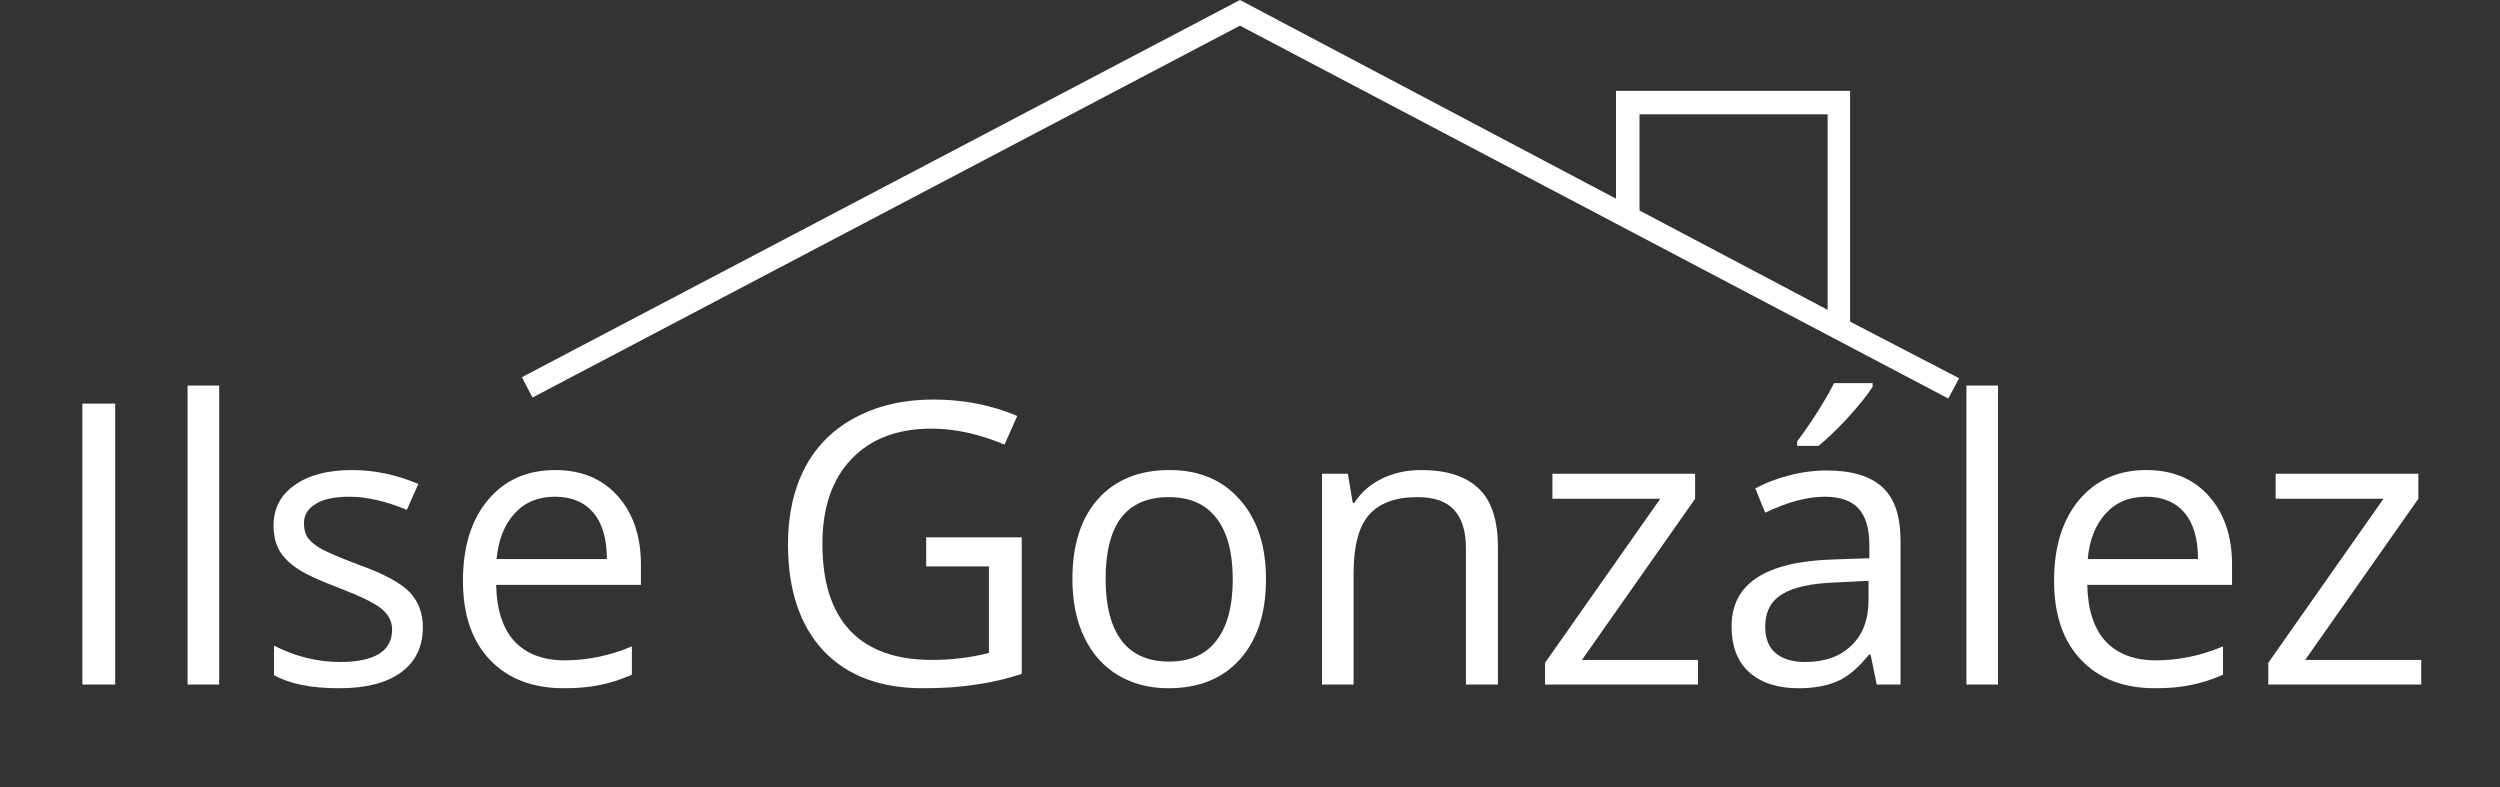 <svg xmlns="http://www.w3.org/2000/svg" xmlns:xlink="http://www.w3.org/1999/xlink" width="127" zoomAndPan="magnify" viewBox="0 0 95.25 30" height="40" preserveAspectRatio="xMidYMid meet" version="1.0"><rect x="0" y="0" width="95.25" height="30" fill="#333333" stroke="none"/><defs><g/><clipPath id="9d13412e7d"><path d="M 19.516 0 L 74.676 0 L 74.676 15.242 L 19.516 15.242 Z M 19.516 0 " clip-rule="nonzero"/></clipPath></defs><g clip-path="url(#9d13412e7d)"><path fill="#ffffff" d="M 70.488 12.254 L 70.488 3.461 L 61.57 3.461 L 61.57 7.57 L 47.242 0 L 19.883 14.371 L 20.289 15.145 L 47.242 0.977 L 74.23 15.184 L 74.641 14.41 Z M 62.465 4.355 L 69.633 4.355 L 69.633 11.805 L 62.465 8.02 Z M 62.465 4.355 " fill-opacity="1" fill-rule="nonzero"/></g><g fill="#ffffff" fill-opacity="1"><g transform="translate(1.67, 26.081)"><g><path d="M 1.469 0 L 1.469 -10.703 L 2.719 -10.703 L 2.719 0 Z M 1.469 0 "/></g></g></g><g fill="#ffffff" fill-opacity="1"><g transform="translate(5.85, 26.081)"><g><path d="M 2.5 0 L 1.297 0 L 1.297 -11.391 L 2.5 -11.391 Z M 2.5 0 "/></g></g></g><g fill="#ffffff" fill-opacity="1"><g transform="translate(9.642, 26.081)"><g><path d="M 6.469 -2.188 C 6.469 -1.438 6.188 -0.859 5.625 -0.453 C 5.07 -0.055 4.289 0.141 3.281 0.141 C 2.219 0.141 1.391 -0.023 0.797 -0.359 L 0.797 -1.484 C 1.18 -1.285 1.594 -1.129 2.031 -1.016 C 2.477 -0.91 2.906 -0.859 3.312 -0.859 C 3.945 -0.859 4.438 -0.957 4.781 -1.156 C 5.125 -1.363 5.297 -1.676 5.297 -2.094 C 5.297 -2.406 5.16 -2.672 4.891 -2.891 C 4.617 -3.109 4.086 -3.367 3.297 -3.672 C 2.555 -3.953 2.023 -4.195 1.703 -4.406 C 1.391 -4.613 1.156 -4.848 1 -5.109 C 0.852 -5.379 0.781 -5.695 0.781 -6.062 C 0.781 -6.707 1.047 -7.219 1.578 -7.594 C 2.109 -7.977 2.836 -8.172 3.766 -8.172 C 4.629 -8.172 5.473 -7.992 6.297 -7.641 L 5.859 -6.656 C 5.055 -6.988 4.328 -7.156 3.672 -7.156 C 3.098 -7.156 2.664 -7.062 2.375 -6.875 C 2.082 -6.695 1.938 -6.453 1.938 -6.141 C 1.938 -5.922 1.988 -5.734 2.094 -5.578 C 2.207 -5.43 2.383 -5.289 2.625 -5.156 C 2.875 -5.02 3.344 -4.82 4.031 -4.562 C 4.988 -4.219 5.633 -3.867 5.969 -3.516 C 6.301 -3.16 6.469 -2.719 6.469 -2.188 Z M 6.469 -2.188 "/></g></g></g><g fill="#ffffff" fill-opacity="1"><g transform="translate(16.794, 26.081)"><g><path d="M 4.688 0.141 C 3.5 0.141 2.562 -0.219 1.875 -0.938 C 1.188 -1.656 0.844 -2.66 0.844 -3.953 C 0.844 -5.242 1.16 -6.27 1.797 -7.031 C 2.43 -7.789 3.285 -8.172 4.359 -8.172 C 5.367 -8.172 6.164 -7.836 6.75 -7.172 C 7.332 -6.516 7.625 -5.645 7.625 -4.562 L 7.625 -3.797 L 2.109 -3.797 C 2.129 -2.848 2.363 -2.129 2.812 -1.641 C 3.27 -1.16 3.906 -0.922 4.719 -0.922 C 5.582 -0.922 6.438 -1.098 7.281 -1.453 L 7.281 -0.375 C 6.852 -0.188 6.445 -0.055 6.062 0.016 C 5.688 0.098 5.227 0.141 4.688 0.141 Z M 4.344 -7.156 C 3.707 -7.156 3.195 -6.941 2.812 -6.516 C 2.426 -6.098 2.195 -5.52 2.125 -4.781 L 6.328 -4.781 C 6.328 -5.551 6.156 -6.141 5.812 -6.547 C 5.469 -6.953 4.977 -7.156 4.344 -7.156 Z M 4.344 -7.156 "/></g></g></g><g fill="#ffffff" fill-opacity="1"><g transform="translate(25.206, 26.081)"><g/></g></g><g fill="#ffffff" fill-opacity="1"><g transform="translate(29.1, 26.081)"><g><path d="M 6.188 -5.609 L 9.828 -5.609 L 9.828 -0.406 C 9.254 -0.219 8.676 -0.082 8.094 0 C 7.508 0.094 6.832 0.141 6.062 0.141 C 4.438 0.141 3.172 -0.336 2.266 -1.297 C 1.367 -2.266 0.922 -3.617 0.922 -5.359 C 0.922 -6.473 1.141 -7.445 1.578 -8.281 C 2.023 -9.113 2.672 -9.75 3.516 -10.188 C 4.359 -10.633 5.344 -10.859 6.469 -10.859 C 7.613 -10.859 8.676 -10.648 9.656 -10.234 L 9.172 -9.141 C 8.211 -9.547 7.285 -9.75 6.391 -9.75 C 5.086 -9.75 4.066 -9.359 3.328 -8.578 C 2.598 -7.805 2.234 -6.734 2.234 -5.359 C 2.234 -3.91 2.582 -2.812 3.281 -2.062 C 3.988 -1.312 5.031 -0.938 6.406 -0.938 C 7.145 -0.938 7.867 -1.023 8.578 -1.203 L 8.578 -4.5 L 6.188 -4.5 Z M 6.188 -5.609 "/></g></g></g><g fill="#ffffff" fill-opacity="1"><g transform="translate(40.015, 26.081)"><g><path d="M 8.219 -4.016 C 8.219 -2.711 7.883 -1.691 7.219 -0.953 C 6.562 -0.223 5.656 0.141 4.5 0.141 C 3.781 0.141 3.141 -0.023 2.578 -0.359 C 2.023 -0.691 1.598 -1.172 1.297 -1.797 C 0.992 -2.43 0.844 -3.172 0.844 -4.016 C 0.844 -5.328 1.172 -6.348 1.828 -7.078 C 2.484 -7.805 3.391 -8.172 4.547 -8.172 C 5.672 -8.172 6.562 -7.797 7.219 -7.047 C 7.883 -6.305 8.219 -5.297 8.219 -4.016 Z M 2.109 -4.016 C 2.109 -2.992 2.312 -2.211 2.719 -1.672 C 3.125 -1.141 3.727 -0.875 4.531 -0.875 C 5.32 -0.875 5.922 -1.141 6.328 -1.672 C 6.742 -2.203 6.953 -2.984 6.953 -4.016 C 6.953 -5.035 6.742 -5.812 6.328 -6.344 C 5.922 -6.875 5.316 -7.141 4.516 -7.141 C 3.711 -7.141 3.109 -6.879 2.703 -6.359 C 2.305 -5.836 2.109 -5.055 2.109 -4.016 Z M 2.109 -4.016 "/></g></g></g><g fill="#ffffff" fill-opacity="1"><g transform="translate(49.071, 26.081)"><g><path d="M 6.781 0 L 6.781 -5.188 C 6.781 -5.844 6.629 -6.332 6.328 -6.656 C 6.035 -6.977 5.57 -7.141 4.938 -7.141 C 4.094 -7.141 3.473 -6.91 3.078 -6.453 C 2.691 -6.004 2.5 -5.258 2.5 -4.219 L 2.5 0 L 1.297 0 L 1.297 -8.031 L 2.281 -8.031 L 2.469 -6.922 L 2.531 -6.922 C 2.781 -7.316 3.129 -7.625 3.578 -7.844 C 4.023 -8.062 4.523 -8.172 5.078 -8.172 C 6.047 -8.172 6.773 -7.938 7.266 -7.469 C 7.754 -7.008 8 -6.266 8 -5.234 L 8 0 Z M 6.781 0 "/></g></g></g><g fill="#ffffff" fill-opacity="1"><g transform="translate(58.272, 26.081)"><g><path d="M 6.422 0 L 0.594 0 L 0.594 -0.828 L 4.984 -7.078 L 0.875 -7.078 L 0.875 -8.031 L 6.312 -8.031 L 6.312 -7.078 L 2 -0.938 L 6.422 -0.938 Z M 6.422 0 "/></g></g></g><g fill="#ffffff" fill-opacity="1"><g transform="translate(65.285, 26.081)"><g><path d="M 6.219 0 L 5.984 -1.141 L 5.922 -1.141 C 5.523 -0.641 5.125 -0.301 4.719 -0.125 C 4.32 0.051 3.828 0.141 3.234 0.141 C 2.441 0.141 1.816 -0.062 1.359 -0.469 C 0.91 -0.875 0.688 -1.457 0.688 -2.219 C 0.688 -3.844 1.984 -4.691 4.578 -4.766 L 5.938 -4.812 L 5.938 -5.312 C 5.938 -5.938 5.801 -6.398 5.531 -6.703 C 5.258 -7.004 4.828 -7.156 4.234 -7.156 C 3.566 -7.156 2.812 -6.953 1.969 -6.547 L 1.594 -7.469 C 1.988 -7.688 2.422 -7.852 2.891 -7.969 C 3.359 -8.094 3.832 -8.156 4.312 -8.156 C 5.27 -8.156 5.977 -7.941 6.438 -7.516 C 6.895 -7.098 7.125 -6.422 7.125 -5.484 L 7.125 0 Z M 3.484 -0.859 C 4.234 -0.859 4.82 -1.066 5.25 -1.484 C 5.688 -1.898 5.906 -2.477 5.906 -3.219 L 5.906 -3.953 L 4.688 -3.891 C 3.727 -3.859 3.035 -3.707 2.609 -3.438 C 2.18 -3.176 1.969 -2.766 1.969 -2.203 C 1.969 -1.766 2.098 -1.43 2.359 -1.203 C 2.629 -0.973 3.004 -0.859 3.484 -0.859 Z M 3.188 -9.266 C 3.426 -9.578 3.68 -9.945 3.953 -10.375 C 4.223 -10.801 4.438 -11.172 4.594 -11.484 L 6.062 -11.484 L 6.062 -11.344 C 5.852 -11.02 5.535 -10.625 5.109 -10.156 C 4.68 -9.695 4.312 -9.344 4 -9.094 L 3.188 -9.094 Z M 3.188 -9.266 "/></g></g></g><g fill="#ffffff" fill-opacity="1"><g transform="translate(73.624, 26.081)"><g><path d="M 2.5 0 L 1.297 0 L 1.297 -11.391 L 2.5 -11.391 Z M 2.5 0 "/></g></g></g><g fill="#ffffff" fill-opacity="1"><g transform="translate(77.416, 26.081)"><g><path d="M 4.688 0.141 C 3.5 0.141 2.562 -0.219 1.875 -0.938 C 1.188 -1.656 0.844 -2.66 0.844 -3.953 C 0.844 -5.242 1.16 -6.27 1.797 -7.031 C 2.43 -7.789 3.285 -8.172 4.359 -8.172 C 5.367 -8.172 6.164 -7.836 6.75 -7.172 C 7.332 -6.516 7.625 -5.645 7.625 -4.562 L 7.625 -3.797 L 2.109 -3.797 C 2.129 -2.848 2.363 -2.129 2.812 -1.641 C 3.27 -1.16 3.906 -0.922 4.719 -0.922 C 5.582 -0.922 6.438 -1.098 7.281 -1.453 L 7.281 -0.375 C 6.852 -0.188 6.445 -0.055 6.062 0.016 C 5.688 0.098 5.227 0.141 4.688 0.141 Z M 4.344 -7.156 C 3.707 -7.156 3.195 -6.941 2.812 -6.516 C 2.426 -6.098 2.195 -5.52 2.125 -4.781 L 6.328 -4.781 C 6.328 -5.551 6.156 -6.141 5.812 -6.547 C 5.469 -6.953 4.977 -7.156 4.344 -7.156 Z M 4.344 -7.156 "/></g></g></g><g fill="#ffffff" fill-opacity="1"><g transform="translate(85.827, 26.081)"><g><path d="M 6.422 0 L 0.594 0 L 0.594 -0.828 L 4.984 -7.078 L 0.875 -7.078 L 0.875 -8.031 L 6.312 -8.031 L 6.312 -7.078 L 2 -0.938 L 6.422 -0.938 Z M 6.422 0 "/></g></g></g></svg>